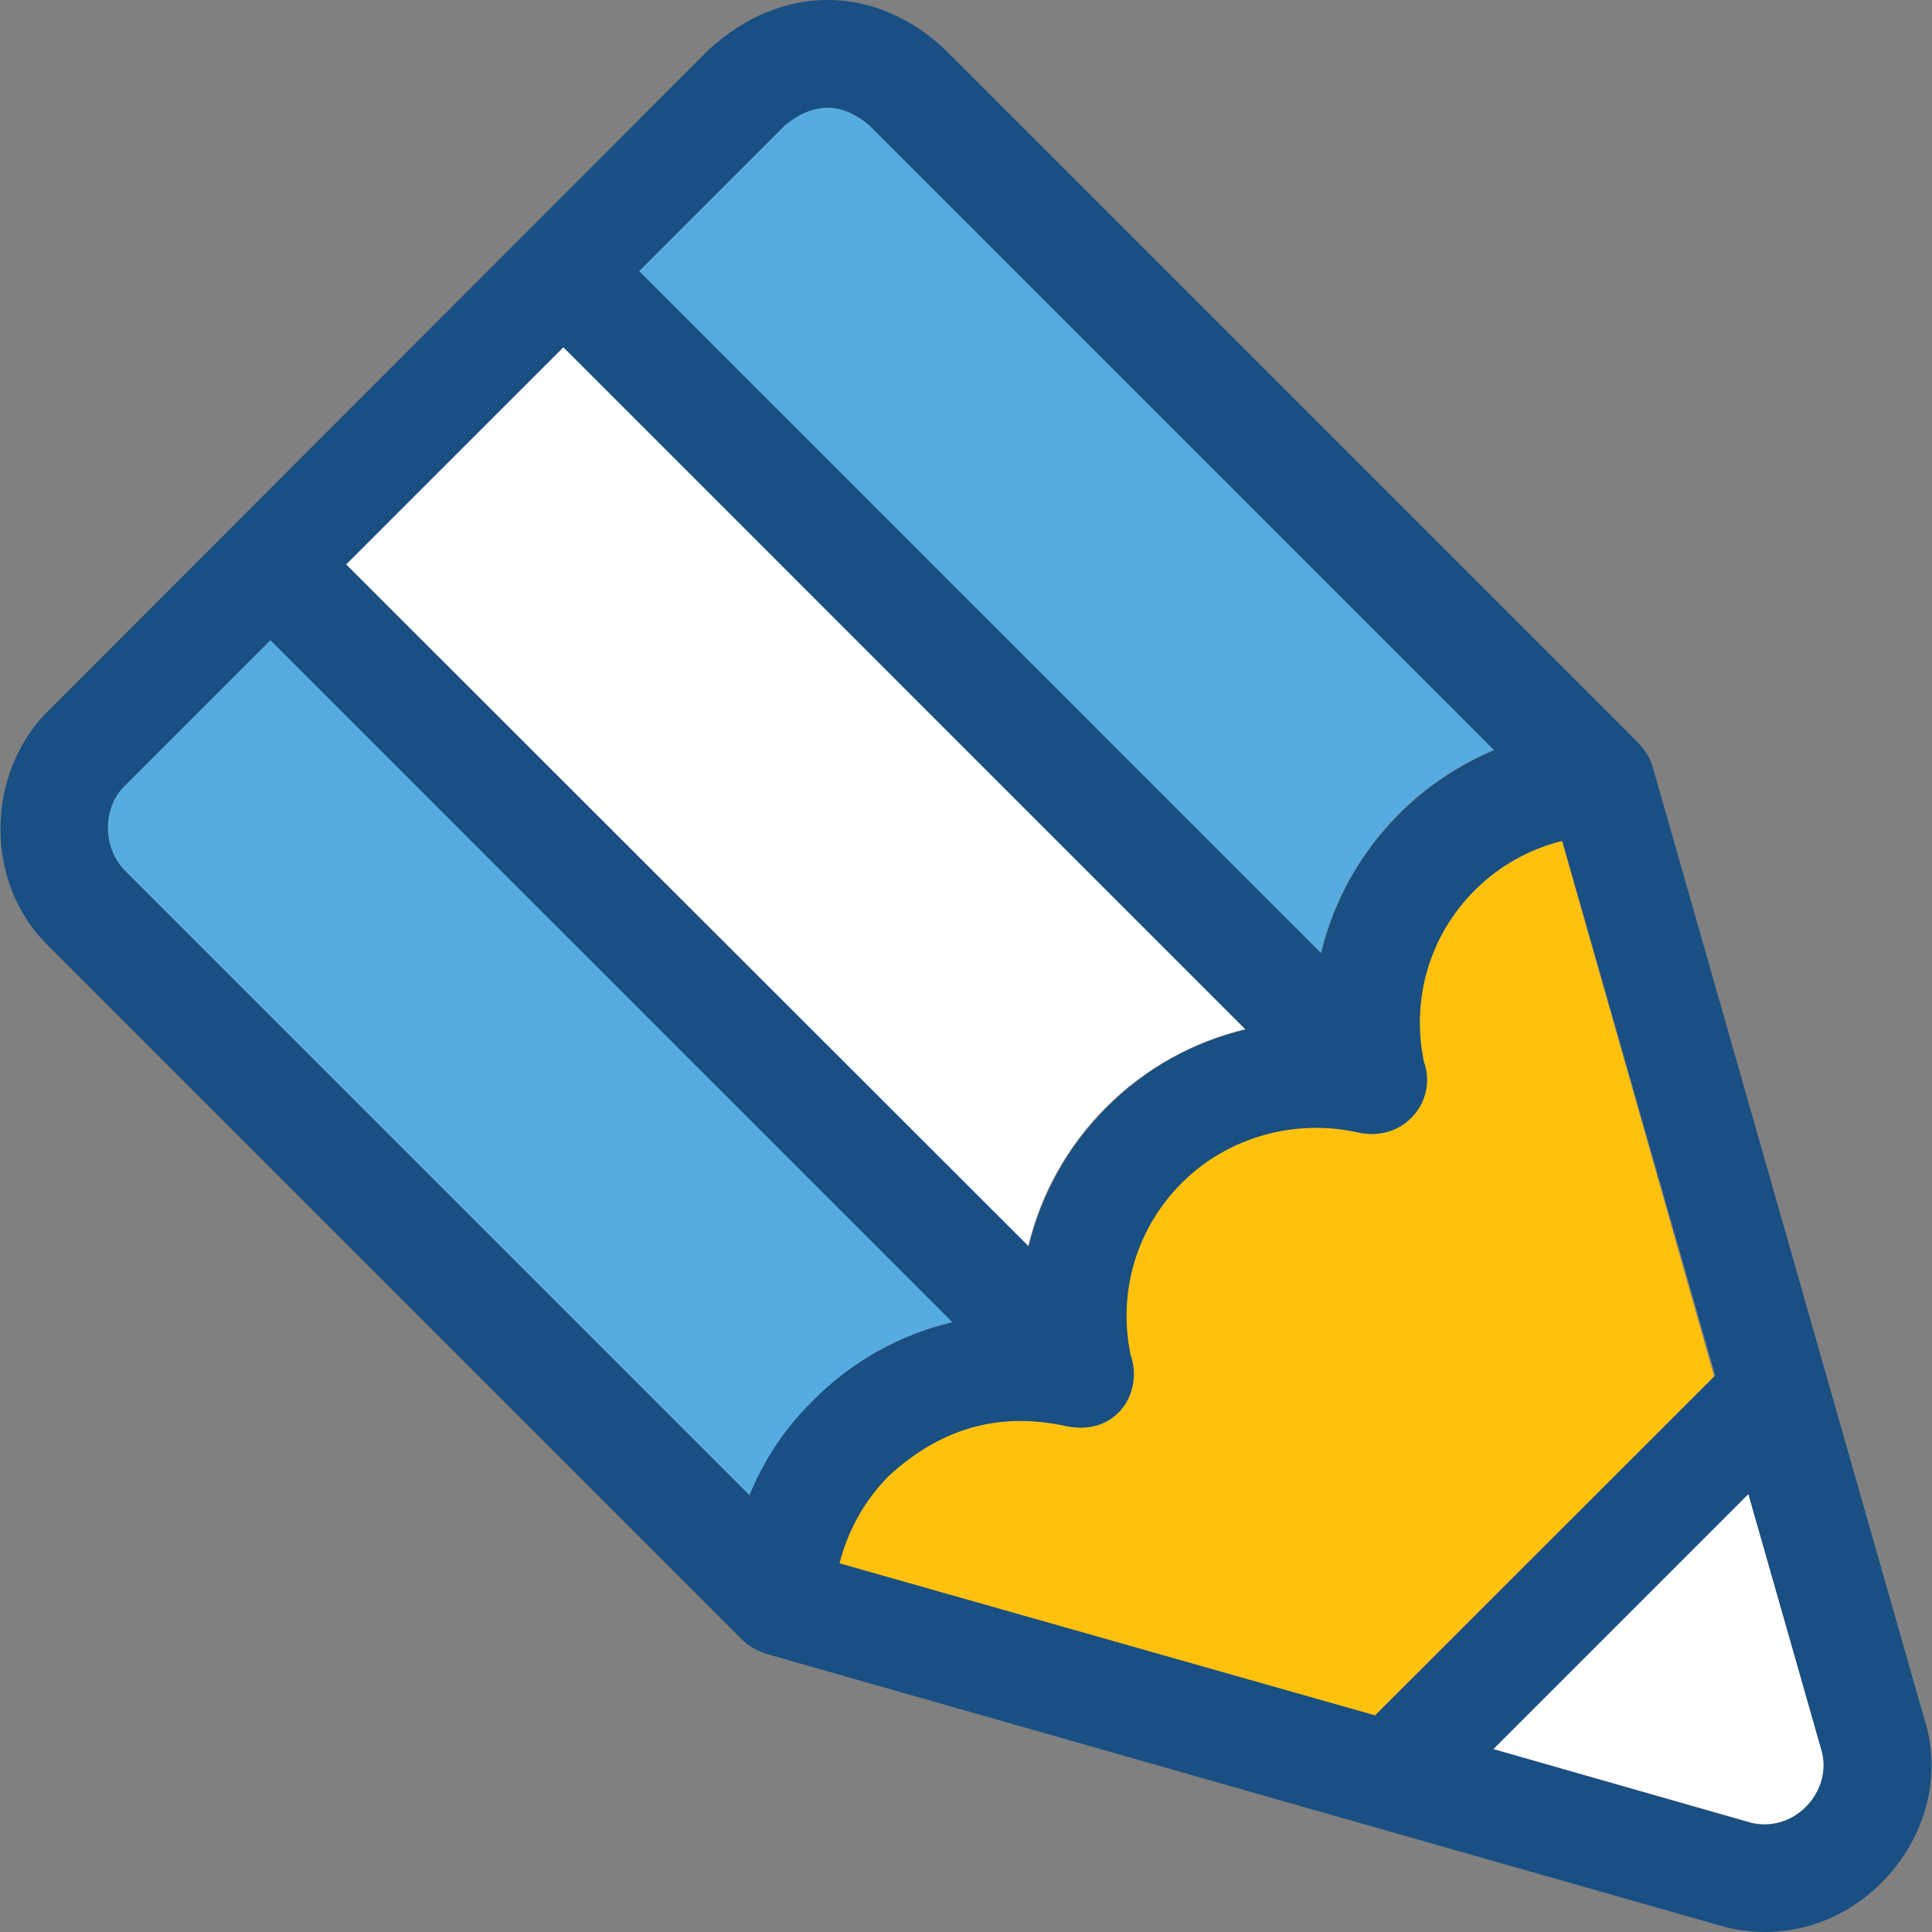 <?xml version="1.0" encoding="iso-8859-1"?>
<!-- Uploaded to: SVG Repo, www.svgrepo.com, Generator: SVG Repo Mixer Tools -->
<svg height="800px" width="800px" version="1.1" id="Layer_1" xmlns="http://www.w3.org/2000/svg" xmlns:xlink="http://www.w3.org/1999/xlink" 
	 viewBox="0 0 392.605 392.605" xml:space="preserve">
<rect x="0" y="0" width="392.605" height="392.605" fill="#808080" stroke="none"/>
<path style="fill:#FFC10D;" d="M317.413,170.879c-6.659,1.681-12.735,5.107-17.713,9.956c-9.18,9.18-13.059,22.174-10.408,34.909
	c2.844,7.758-3.62,16.162-12.929,14.481c-12.994-3.168-26.893,0.711-36.267,10.15c-9.18,9.18-13.059,22.174-10.408,34.974
	c2.78,7.628-2.844,16.485-12.929,14.481c-14.222-3.168-26.117,0.711-36.267,10.15c-4.913,4.978-8.339,11.055-9.956,17.713
	l108.8,30.966l68.978-68.978L317.413,170.879z"/>
<path style="fill:#FFFFFF;" d="M355.295,303.598l-51.846,51.846l51.717,14.739c9.18,2.844,17.713-6.271,14.933-14.933
	L355.295,303.598z"/>
<path style="fill:#56ACE0;" d="M193.55,268.689L54.948,130.087L25.275,159.76c-4.202,4.008-4.719,12.154,0,17.067l127.03,127.03
	c3.038-7.176,7.37-13.77,12.994-19.329C173.186,276.576,182.883,271.21,193.55,268.689z"/>
<path style="fill:#FFFFFF;" d="M208.936,253.238c2.521-10.537,7.887-20.299,15.838-28.251c7.887-7.887,17.713-13.317,28.251-15.838
	L114.487,70.548l-44.218,44.154L208.936,253.238z"/>
<path style="fill:#56ACE0;" d="M129.873,55.097l138.537,138.537c2.521-10.537,7.887-20.299,15.838-28.251
	c5.56-5.624,12.154-9.956,19.329-12.994L176.613,25.424c-5.624-4.719-11.313-4.719-17.067,0L129.873,55.097z"/>
<path style="fill:#194F82;" d="M335.837,155.816c-0.517-1.875-1.552-3.297-2.78-4.719L191.998,10.038
	c-13.77-12.994-32.84-13.77-47.903,0L9.889,144.374c-12.671,12.412-13.446,34.844,0,47.903l140.994,140.994
	c1.164,1.164,2.715,2.069,4.719,2.78l193.552,55.143c26.182,7.758,49.519-17.907,41.891-41.891L335.837,155.816z M159.546,25.424
	c5.818-4.719,11.442-4.719,17.067,0l127.03,127.03c-7.176,3.038-13.77,7.37-19.329,12.994c-7.952,7.952-13.317,17.778-15.838,28.251
	L129.873,55.097L159.546,25.424z M114.487,70.548l138.667,138.667c-10.602,2.521-20.428,7.952-28.251,15.838
	c-7.952,7.952-13.317,17.778-15.838,28.251L70.334,114.701L114.487,70.548z M152.306,303.857l-127.03-127.03
	c-4.719-4.913-4.202-13.059,0-17.067l29.673-29.673L193.55,268.689c-10.602,2.521-20.428,7.952-28.251,15.838
	C159.611,290.087,155.215,296.681,152.306,303.857z M170.6,317.691c1.681-6.659,5.107-12.8,9.956-17.713
	c10.15-9.374,22.044-13.317,36.267-10.15c10.02,2.004,15.58-6.853,12.929-14.481c-2.651-12.735,1.164-25.729,10.408-34.974
	c9.438-9.438,23.337-13.188,36.267-10.149c9.18,1.681,15.709-6.723,12.929-14.481c-2.651-12.735,1.164-25.729,10.408-34.909
	c4.913-4.913,11.055-8.339,17.713-9.956l31.095,108.671l-69.107,69.042L170.6,317.691z M303.449,355.445l51.846-51.846
	l14.739,51.717c2.78,8.663-5.689,17.778-14.933,14.933L303.449,355.445z"/>
</svg>